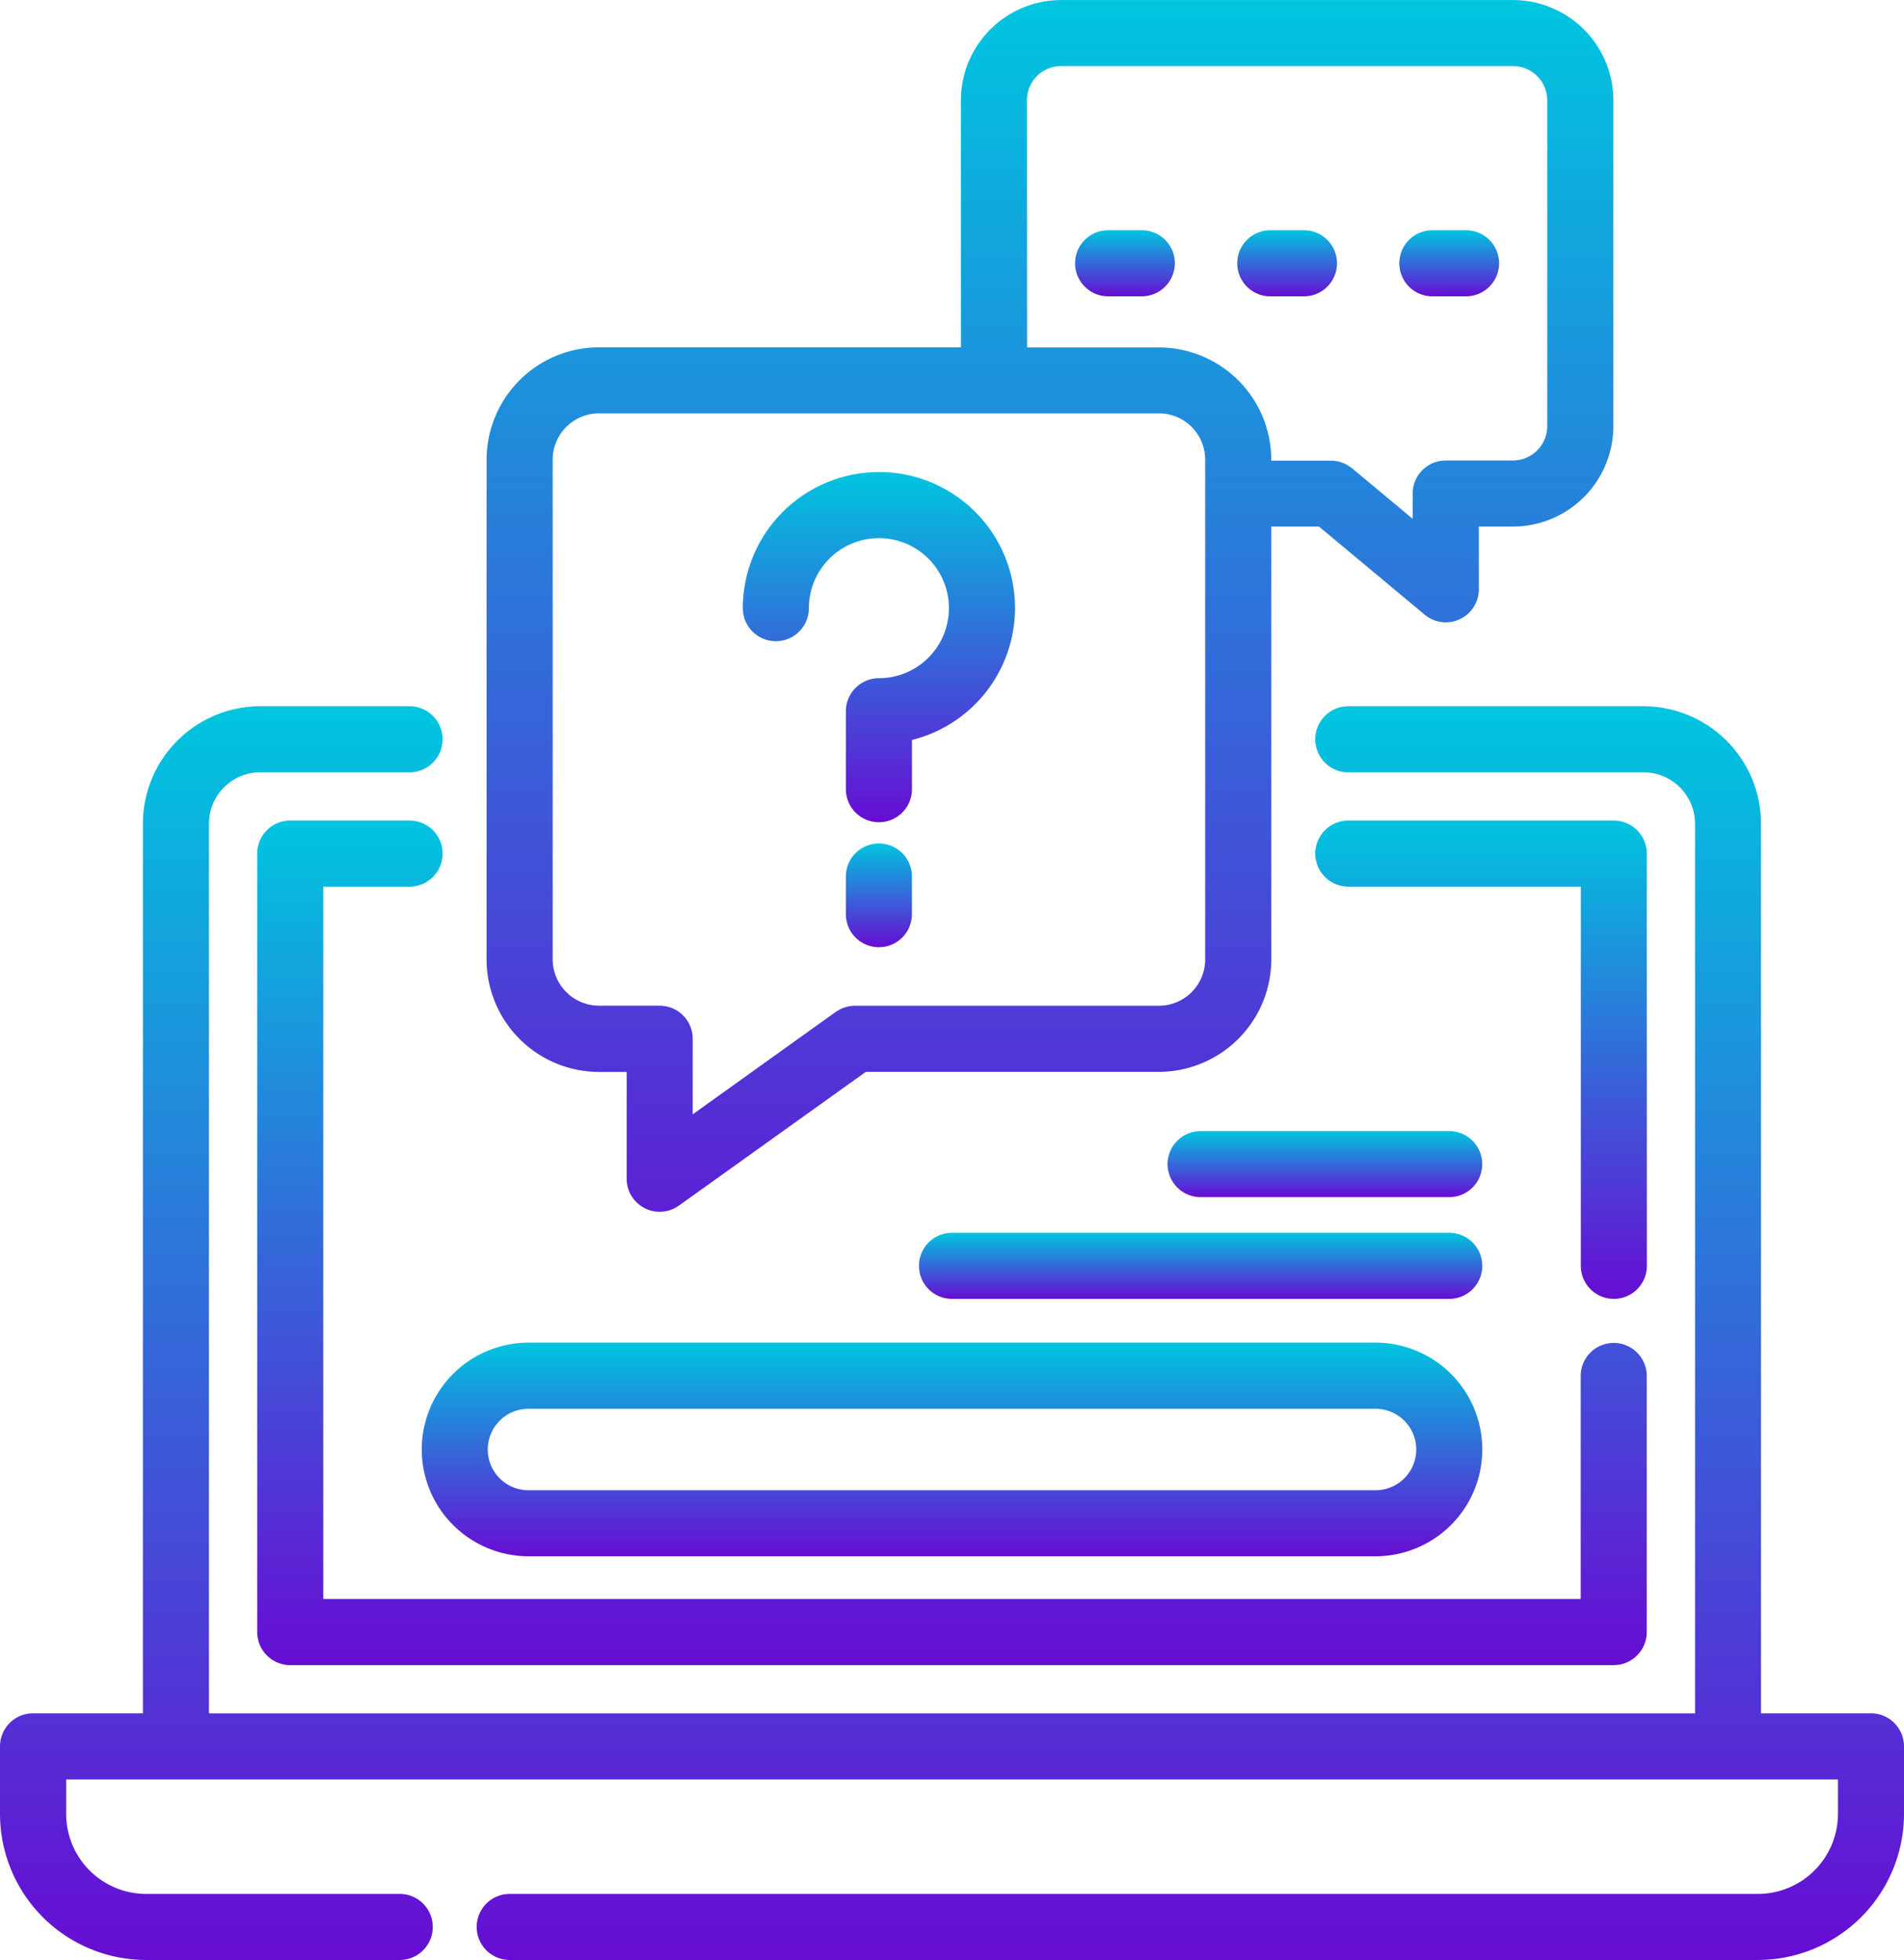 <svg xmlns="http://www.w3.org/2000/svg" xmlns:xlink="http://www.w3.org/1999/xlink" width="115" height="118.358" viewBox="0 0 115 118.358">
  <defs>
    <linearGradient id="linear-gradient" x1="0.5" x2="0.5" y2="1" gradientUnits="objectBoundingBox">
      <stop offset="0" stop-color="#00c5df"/>
      <stop offset="1" stop-color="#670dd3"/>
    </linearGradient>
  </defs>
  <g id="noun-consult-4943811" transform="translate(-81.157 -65.996)">
    <path id="Path_190" data-name="Path 190" d="M396.65,97.793l6.384,5.319a1.995,1.995,0,0,0,3.273-1.532V97.793h2.061a6.072,6.072,0,0,0,6.065-6.065V72.047A6.064,6.064,0,0,0,408.367,66H381.076a6.058,6.058,0,0,0-6.051,6.051V86.968h-21.85a6.8,6.8,0,0,0-6.8,6.783v30.175a6.8,6.8,0,0,0,6.8,6.8h1.662v6.45A1.995,1.995,0,0,0,358,138.793l11.284-8.072h17.707a6.8,6.8,0,0,0,6.782-6.8V97.793ZM379.014,72.047a2.063,2.063,0,0,1,2.061-2.061h27.289a2.071,2.071,0,0,1,2.075,2.061V91.729h0a2.078,2.078,0,0,1-2.075,2.075h-4.056a1.994,1.994,0,0,0-1.995,1.995v1.528l-3.669-3.059c-.033-.026-.069-.044-.1-.068s-.082-.06-.126-.087h0a2.226,2.226,0,0,0-.219-.118c-.039-.019-.077-.033-.117-.049h0a1.8,1.8,0,0,0-.259-.08c-.036-.01-.072-.016-.108-.023a2.136,2.136,0,0,0-.292-.029H393.77V93.76a6.79,6.79,0,0,0-6.782-6.782h-7.966Zm10.765,51.878a2.8,2.8,0,0,1-2.793,2.806H368.635a1.958,1.958,0,0,0-.4.039,2.1,2.1,0,0,0-.361.112h-.016a2,2,0,0,0-.255.14c-.031.017-.062.032-.092.052l-.036.02-8.649,6.194v-4.565a1.995,1.995,0,0,0-1.995-1.995h-3.657a2.809,2.809,0,0,1-2.806-2.806V93.751a2.8,2.8,0,0,1,2.806-2.793h33.812a2.793,2.793,0,0,1,2.793,2.793Z" transform="translate(-235.83)" fill="url(#linear-gradient)"/>
    <path id="Path_191" data-name="Path 191" d="M845.794,195.45h2.035a1.995,1.995,0,1,0,0-3.99h-2.035a1.995,1.995,0,1,0,0,3.99Z" transform="translate(-678.124 -111.56)" fill="url(#linear-gradient)"/>
    <path id="Path_192" data-name="Path 192" d="M757.454,195.45h2.035a1.995,1.995,0,1,0,0-3.99h-2.035a1.995,1.995,0,1,0,0,3.99Z" transform="translate(-599.574 -111.56)" fill="url(#linear-gradient)"/>
    <path id="Path_193" data-name="Path 193" d="M673.133,193.455a1.995,1.995,0,0,0-1.995-1.995H669.1a1.995,1.995,0,1,0,0,3.99h2.036a2,2,0,0,0,1.995-1.995Z" transform="translate(-521.014 -111.561)" fill="url(#linear-gradient)"/>
    <path id="Path_194" data-name="Path 194" d="M230.543,517.11a1.995,1.995,0,1,0,0-3.99h-7.208a1.995,1.995,0,0,0-1.995,1.995v47.011a2,2,0,0,0,1.995,1.995h79.938a2,2,0,0,0,1.995-1.995V546.659a1.995,1.995,0,1,0-3.99,0v13.471H225.33V517.11Z" transform="translate(-124.648 -397.573)" fill="url(#linear-gradient)"/>
    <path id="Path_195" data-name="Path 195" d="M818.02,515.115a1.995,1.995,0,0,0-1.995-1.995H799.993a1.995,1.995,0,1,0,0,3.99h14.043v22.9a1.995,1.995,0,0,0,3.99,0Z" transform="translate(-637.399 -397.574)" fill="url(#linear-gradient)"/>
    <path id="Path_196" data-name="Path 196" d="M194.156,511.654H187.52V457.928a7.1,7.1,0,0,0-7.1-7.088H162.592a1.995,1.995,0,1,0,0,3.99h17.833a3.11,3.11,0,0,1,3.112,3.1v53.727H93.778V457.928a3.1,3.1,0,0,1,3.1-3.1h9.016a1.995,1.995,0,1,0,0-3.99H96.876a7.1,7.1,0,0,0-7.088,7.088v53.727H83.152a1.995,1.995,0,0,0-1.995,1.995v4.083a8.828,8.828,0,0,0,8.824,8.817H105.3a1.995,1.995,0,1,0,0-3.99H89.981a4.833,4.833,0,0,1-4.828-4.827v-2.088H192.168v2.088a4.839,4.839,0,0,1-4.841,4.827H111.944a1.995,1.995,0,1,0,0,3.99h75.383a8.834,8.834,0,0,0,8.83-8.817v-4.083a1.995,1.995,0,0,0-2-1.995Z" transform="translate(0 -342.195)" fill="url(#linear-gradient)"/>
    <path id="Path_197" data-name="Path 197" d="M311,804.069a6.456,6.456,0,0,0,6.448,6.447h51.158a6.45,6.45,0,1,0,0-12.9H317.448A6.456,6.456,0,0,0,311,804.069Zm6.448-2.459h51.158a2.46,2.46,0,1,1,0,4.92H317.448a2.46,2.46,0,1,1,0-4.92Z" transform="translate(-204.37 -650.542)" fill="url(#linear-gradient)"/>
    <path id="Path_198" data-name="Path 198" d="M614.027,737.75H583.994a1.995,1.995,0,1,0,0,3.99h30.033a1.995,1.995,0,1,0,0-3.99Z" transform="translate(-445.337 -597.309)" fill="url(#linear-gradient)"/>
    <path id="Path_199" data-name="Path 199" d="M717.49,684.315a2,2,0,0,0,1.995,1.995H734.5a1.995,1.995,0,1,0,0-3.99H719.485a2,2,0,0,0-1.995,1.995Z" transform="translate(-565.813 -548.022)" fill="url(#linear-gradient)"/>
    <path id="Path_200" data-name="Path 200" d="M494.219,323.189A8.228,8.228,0,0,0,486,331.408a1.995,1.995,0,1,0,3.99,0,4.229,4.229,0,1,1,4.229,4.229,2,2,0,0,0-1.995,1.995v4.708a1.995,1.995,0,1,0,3.99,0v-2.972a8.213,8.213,0,0,0-1.995-16.182Z" transform="translate(-359.977 -228.687)" fill="url(#linear-gradient)"/>
    <path id="Path_201" data-name="Path 201" d="M544.154,525.6a1.995,1.995,0,0,0-1.995,1.995v2.274a1.995,1.995,0,0,0,3.99,0v-2.274a1.995,1.995,0,0,0-1.995-1.995Z" transform="translate(-409.913 -408.67)" fill="url(#linear-gradient)"/>
  </g>
</svg>
